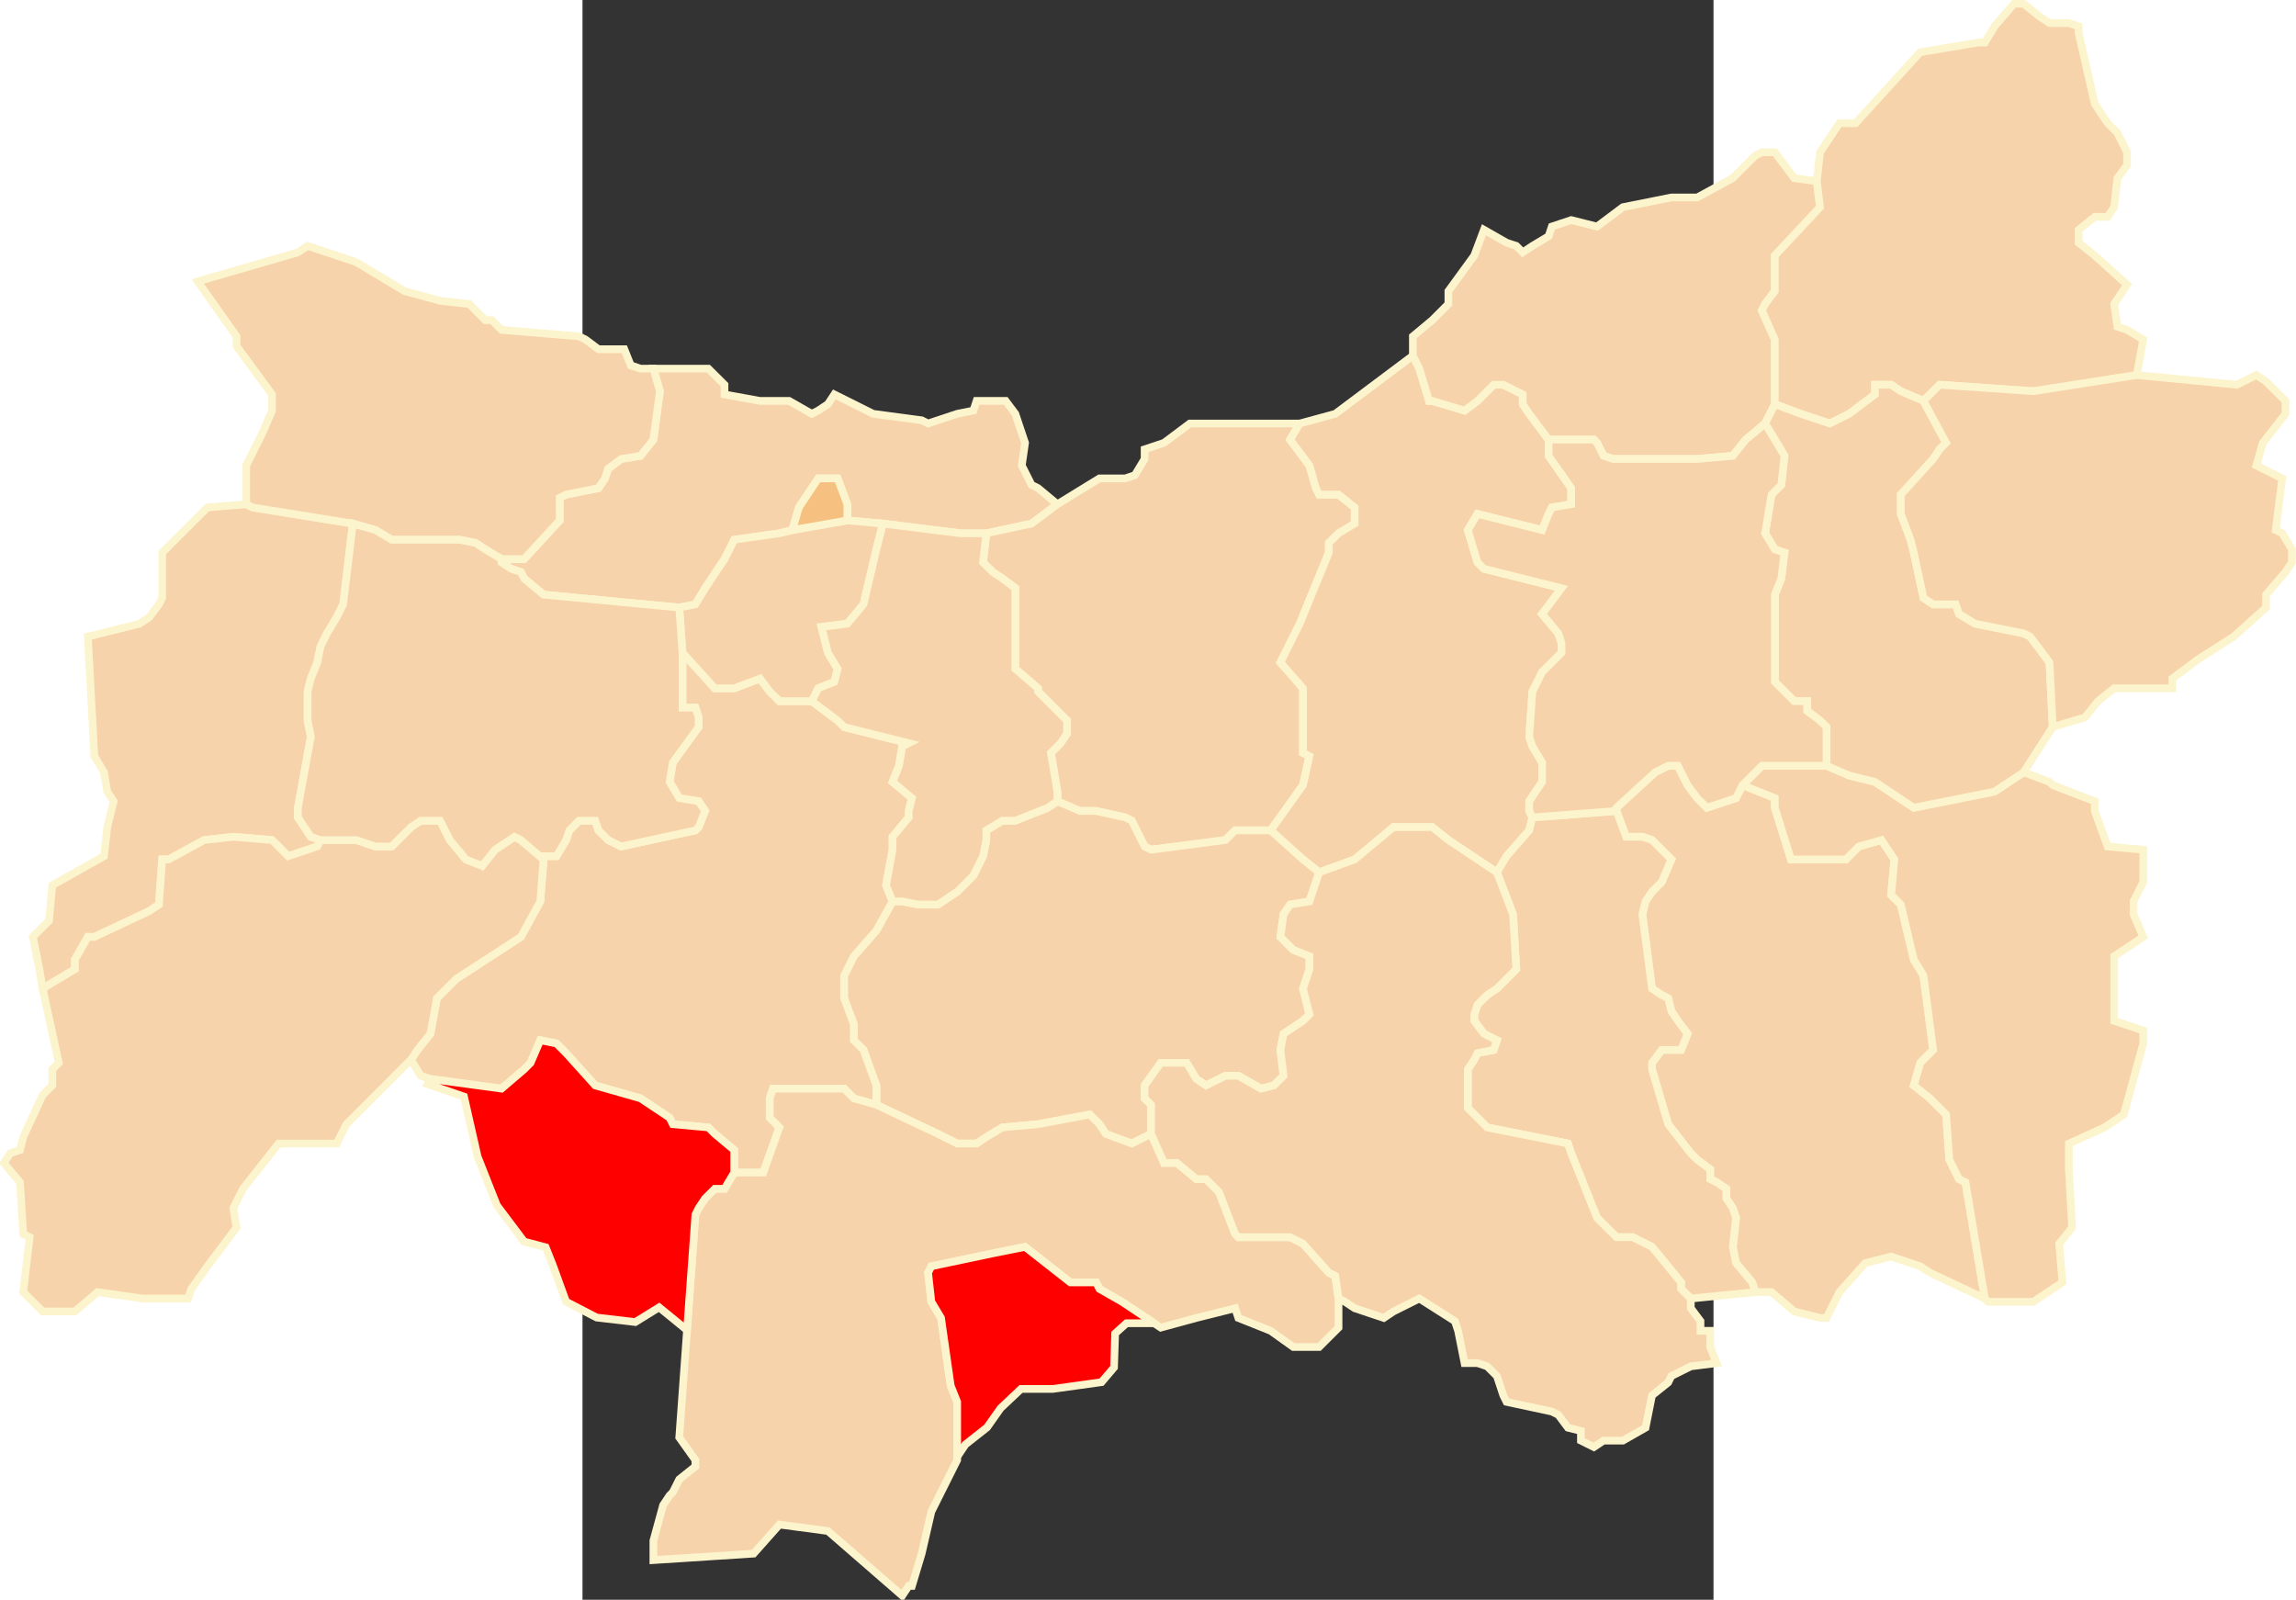 <?xml version="1.0" encoding="UTF-8" standalone="no"?>
<!-- Creator: CorelDRAW -->
<svg
   xmlns:dc="http://purl.org/dc/elements/1.1/"
   xmlns:cc="http://web.resource.org/cc/"
   xmlns:rdf="http://www.w3.org/1999/02/22-rdf-syntax-ns#"
   xmlns:svg="http://www.w3.org/2000/svg"
   xmlns="http://www.w3.org/2000/svg"
   xmlns:sodipodi="http://sodipodi.sourceforge.net/DTD/sodipodi-0.dtd"
   xmlns:inkscape="http://www.inkscape.org/namespaces/inkscape"
   xml:space="preserve"
   width="750"
   height="522.513"
   style="shape-rendering:geometricPrecision; text-rendering:geometricPrecision; image-rendering:optimizeQuality; fill-rule:evenodd; clip-rule:evenodd"
   viewBox="0 0 210 297"
   id="svg2"
   sodipodi:version="0.32"
   inkscape:version="0.45.1"
   sodipodi:docname="POL powiat spisko-orawski map.svg"
   inkscape:output_extension="org.inkscape.output.svg.inkscape"
   sodipodi:docbase="C:\Users\Mistrz\Desktop"
   version="1.0"><rect x="0" y="0" width="210" height="297" fill="#333333" stroke="none"/><sodipodi:namedview
   inkscape:window-height="575"
   inkscape:window-width="867"
   inkscape:pageshadow="2"
   inkscape:pageopacity="0.0"
   guidetolerance="10.0"
   gridtolerance="10.0"
   objecttolerance="10.0"
   borderopacity="1.0"
   bordercolor="#666666"
   pagecolor="#ffffff"
   id="base"
   inkscape:zoom="0.35824168"
   inkscape:cx="372.04724"
   inkscape:cy="526.18109"
   inkscape:window-x="46"
   inkscape:window-y="46"
   inkscape:current-layer="svg2" />
 <defs
   id="defs4">
  <style
   type="text/css"
   id="style6">
   
    .str0 {stroke:#FCF4CD;stroke-width:0.706}
    .fil1 {fill:#F5C080}
    .fil0 {fill:#F6D3AA}
   
  </style>
 </defs>
 <g
   id="Warstwa_x0020_1"
   transform="matrix(2.023,0,0,2.023,-107.439,-151.95)">
  <polygon
   class="fil0 str0"
   points="159.575,147.165 162.542,148.353 162.542,149.24 164.024,153.983 169.068,153.983 170.251,152.794 172.328,152.204 173.517,153.983 173.218,157.24 174.107,158.129 175.295,163.168 176.185,164.65 177.074,171.465 175.888,172.651 175.295,174.725 176.778,175.909 178.262,177.391 178.559,181.54 179.448,183.319 180.041,183.612 181.819,194.281 176.778,191.909 175.888,191.319 174.999,191.023 173.218,190.43 170.844,191.023 168.472,193.69 167.287,196.062 166.694,196.062 164.32,195.466 162.243,193.69 160.76,193.69 160.464,192.798 158.982,191.023 158.686,189.541 158.982,186.876 158.686,185.987 158.092,185.095 158.092,184.208 157.203,183.612 156.611,183.319 156.611,182.43 155.422,181.54 154.829,180.948 152.752,178.283 151.269,173.244 151.269,172.651 152.159,171.465 153.937,171.465 154.533,169.983 153.644,168.798 153.048,167.908 152.752,166.726 152.159,166.427 151.269,165.834 150.381,159.021 150.677,157.833 151.269,156.947 152.159,156.057 153.048,153.983 151.269,152.204 150.381,151.908 148.896,151.908 148.007,149.536 148.007,149.24 151.566,145.982 152.752,145.389 153.644,145.389 154.533,147.165 155.422,148.353 156.312,149.24 158.982,148.353 159.575,147.165 "
   id="polygon10"
   style="fill:#f6d3aa;stroke:#fcf4cd;stroke-width:0.706" />
  <polygon
   class="fil0 str0"
   points="72.37,123.757 71.184,124.053 67.032,124.646 66.143,126.421 64.362,129.092 63.472,130.574 61.99,130.868 49.533,129.682 47.755,128.203 47.455,127.61 46.566,127.311 45.677,126.721 45.677,126.421 47.755,126.421 51.015,122.87 51.015,120.793 51.608,120.499 54.575,119.906 55.168,119.017 55.464,118.125 56.652,117.236 58.431,116.942 59.616,115.46 60.212,111.014 59.616,108.942 64.658,108.942 66.143,110.421 66.143,111.31 69.403,111.903 72.074,111.903 74.151,113.089 74.744,112.792 75.636,112.199 76.226,111.31 79.786,113.089 84.238,113.682 84.827,113.978 87.498,113.089 88.982,112.792 89.279,111.903 91.947,111.903 92.836,113.089 93.728,115.754 93.428,117.831 94.321,119.607 94.914,119.906 96.695,121.388 94.321,123.164 90.169,124.053 87.794,124.053 80.678,123.164 77.414,122.87 77.414,121.388 76.525,119.017 74.744,119.017 72.966,121.682 72.37,123.757 "
   id="polygon12"
   style="fill:#f6d3aa;stroke:#fcf4cd;stroke-width:0.706" />
  <polygon
   class="fil0 str0"
   points="29.067,152.204 28.77,152.794 26.1,153.686 24.615,152.204 21.059,151.908 18.388,152.204 15.125,153.983 14.532,153.983 14.235,158.129 13.346,158.722 8.304,161.094 7.709,161.094 6.524,163.168 6.524,164.058 3.559,165.834 3.26,164.058 2.667,161.094 4.149,159.611 4.449,156.351 9.194,153.686 9.49,151.018 10.083,148.647 9.49,147.757 9.194,145.982 8.304,144.5 7.709,133.533 12.457,132.35 13.346,131.757 14.235,130.574 14.532,129.981 14.532,125.828 18.684,121.682 22.244,121.388 22.837,121.682 32.031,123.164 31.142,130.574 30.549,131.757 29.66,133.239 29.067,134.425 28.77,135.906 28.175,137.386 27.878,138.572 27.878,141.239 28.175,142.721 26.989,149.24 26.989,150.129 28.175,151.908 29.067,152.204 "
   id="polygon14"
   style="fill:#f6d3aa;stroke:#fcf4cd;stroke-width:0.706" />
  <polygon
   class="fil0 str0"
   points="96.695,148.647 96.695,147.757 96.1,144.204 96.991,143.314 97.584,142.425 97.584,141.239 94.914,138.572 94.914,138.278 92.836,136.497 92.836,129.092 91.65,128.203 90.761,127.61 89.872,126.721 90.169,124.053 94.321,123.164 96.695,121.388 100.551,119.017 102.922,119.017 103.811,118.718 104.701,117.236 104.701,116.346 106.482,115.754 108.853,113.978 118.939,113.978 118.05,115.46 119.828,117.831 120.421,119.906 120.718,120.499 122.499,120.499 123.981,121.682 123.981,123.164 122.499,124.053 121.61,124.942 121.61,125.828 118.939,132.35 117.161,135.906 119.236,138.278 119.236,144.204 119.828,144.5 119.236,147.165 116.269,151.317 113.008,151.317 112.119,152.204 105.293,153.093 104.701,152.794 103.515,150.425 102.922,150.129 100.252,149.536 98.77,149.536 96.695,148.647 "
   id="polygon16"
   style="fill:#f6d3aa;stroke:#fcf4cd;stroke-width:0.706" />
  <polygon
   class="fil0 str0"
   points="140.294,150.129 139.998,149.536 139.998,148.647 141.184,146.871 141.184,145.09 140.294,143.611 139.998,142.721 140.294,138.572 141.184,136.796 142.964,135.015 142.964,134.128 142.668,133.239 141.184,131.46 142.964,129.092 135.846,127.311 135.253,126.721 134.363,123.757 135.253,122.275 141.184,123.757 141.779,122.275 142.076,121.682 143.854,121.388 143.854,119.906 141.779,116.942 141.779,115.46 139.998,113.089 139.406,112.199 139.406,111.31 137.624,110.421 136.735,110.421 135.253,111.903 134.067,112.792 131.1,111.903 130.804,111.903 129.915,108.942 129.322,107.753 122.203,113.089 118.939,113.978 118.05,115.46 119.828,117.831 120.421,119.906 120.718,120.499 122.499,120.499 123.981,121.682 123.981,123.164 122.499,124.053 121.61,124.942 121.61,125.828 118.939,132.35 117.161,135.906 119.236,138.278 119.236,144.204 119.828,144.5 119.236,147.165 116.269,151.317 119.236,153.983 120.718,155.168 123.981,153.983 127.541,151.018 131.1,151.018 132.582,152.204 136.142,154.576 137.034,155.168 137.923,153.686 139.998,151.317 140.294,150.129 "
   id="polygon18"
   style="fill:#f6d3aa;stroke:#fcf4cd;stroke-width:0.706" />
  <polygon
   class="fil0 str0"
   points="45.677,126.421 44.192,125.535 43.303,124.942 41.821,124.646 35.591,124.646 34.108,123.757 32.031,123.164 22.837,121.682 22.244,121.388 22.244,117.831 23.729,114.867 24.615,112.792 24.615,111.31 21.355,106.867 21.355,105.978 17.795,100.939 26.989,98.273 27.878,97.68 30.549,98.567 32.33,99.163 36.776,101.828 40.04,102.717 42.71,103.013 44.192,104.495 44.788,104.495 45.677,105.385 52.796,105.978 53.389,106.274 54.575,107.16 56.946,107.16 57.541,108.643 58.431,108.942 59.616,108.942 60.212,111.014 59.616,115.46 58.431,116.942 56.652,117.236 55.464,118.125 55.168,119.017 54.575,119.906 51.608,120.499 51.015,120.793 51.015,122.87 47.755,126.421 45.677,126.421 "
   id="polygon20"
   style="fill:#f6d3aa;stroke:#fcf4cd;stroke-width:0.706" />
  <polygon
   class="fil0 str0"
   points="166.395,91.753 164.32,91.456 162.542,89.088 161.353,89.088 160.76,89.382 158.686,91.456 155.422,93.234 153.048,93.234 148.599,94.124 146.225,95.902 143.854,95.309 142.076,95.902 141.779,96.792 140.294,97.68 139.406,98.273 138.813,97.68 137.923,97.384 135.846,96.199 134.956,98.567 132.582,101.828 132.582,103.013 131.1,104.495 129.322,105.978 129.322,107.753 129.915,108.942 130.804,111.903 131.1,111.903 134.067,112.792 135.253,111.903 136.735,110.421 137.624,110.421 139.406,111.31 139.406,112.199 139.998,113.089 141.779,115.46 145.931,115.46 146.225,115.754 146.821,116.942 147.71,117.236 155.422,117.236 158.686,116.942 159.871,115.46 161.65,113.978 162.542,112.199 162.542,106.274 161.353,103.606 161.65,103.013 162.542,101.828 162.542,98.567 166.694,94.124 166.395,91.753 "
   id="polygon22"
   style="fill:#f6d3aa;stroke:#fcf4cd;stroke-width:0.706" />
  <polygon
   class="fil0 str0"
   points="148.007,149.536 140.294,150.129 139.998,151.317 137.923,153.686 137.034,155.168 138.516,159.021 138.813,164.058 137.923,164.944 137.034,165.834 136.142,166.427 135.253,167.315 134.956,168.205 134.956,168.798 135.846,169.983 137.034,170.576 136.735,171.465 135.253,171.762 134.956,172.354 134.363,173.244 134.363,176.801 134.956,177.391 136.142,178.577 143.557,180.058 143.854,180.948 146.225,186.876 148.007,188.651 149.491,188.651 151.269,189.541 153.937,192.798 153.937,193.394 154.829,194.281 160.76,193.69 160.464,192.798 158.982,191.023 158.686,189.541 158.982,186.876 158.686,185.987 158.092,185.095 158.092,184.208 157.203,183.612 156.611,183.319 156.611,182.43 155.422,181.54 154.829,180.948 152.752,178.283 151.269,173.244 151.269,172.651 152.159,171.465 153.937,171.465 154.533,169.983 153.644,168.798 153.048,167.908 152.752,166.726 152.159,166.427 151.269,165.834 150.381,159.021 150.677,157.833 151.269,156.947 152.159,156.057 153.048,153.983 151.269,152.204 150.381,151.908 148.896,151.908 148.007,149.536 "
   id="polygon24"
   style="fill:#f6d3aa;stroke:#fcf4cd;stroke-width:0.706" />
  <polygon
   class="fil0 str0"
   points="196.354,153.983 196.354,153.093 193.091,152.794 191.905,149.536 191.905,148.647 188.049,147.165 187.753,146.871 185.379,145.982 182.711,147.757 175.295,149.24 171.735,146.871 169.362,146.278 167.287,145.389 161.353,145.389 159.871,146.871 159.575,147.165 162.542,148.353 162.542,149.24 164.024,153.983 169.068,153.983 170.251,152.794 172.328,152.204 173.517,153.983 173.218,157.24 174.107,158.129 175.295,163.168 176.185,164.65 177.074,171.465 175.888,172.651 175.295,174.725 176.778,175.909 178.262,177.391 178.559,181.54 179.448,183.319 180.041,183.612 181.819,194.281 182.118,194.58 186.268,194.58 188.941,192.798 188.642,189.244 189.83,187.765 189.531,182.43 189.531,180.058 192.794,178.577 194.576,177.391 196.354,170.873 196.354,169.686 194.576,169.097 193.687,168.798 193.687,162.872 196.354,161.094 195.465,159.021 195.465,157.833 196.354,156.057 196.354,153.983 "
   id="polygon26"
   style="fill:#f6d3aa;stroke:#fcf4cd;stroke-width:0.706" />
  <polygon
   class="fil0 str0"
   points="116.269,151.317 113.008,151.317 112.119,152.204 105.293,153.093 104.701,152.794 103.515,150.425 102.922,150.129 100.252,149.536 98.77,149.536 96.695,148.647 95.803,149.24 92.836,150.425 91.65,150.425 90.169,151.317 90.169,152.204 89.872,153.686 88.982,155.464 87.498,156.947 85.719,158.129 83.938,158.129 82.456,157.833 81.567,157.833 80.082,160.501 78.007,162.872 77.118,164.65 77.118,166.726 78.007,169.097 78.007,170.576 78.897,171.465 80.082,174.725 80.082,176.501 85.719,179.169 87.498,180.058 89.279,180.058 90.169,179.465 91.65,178.577 94.914,178.283 99.659,177.391 100.551,178.283 101.141,179.169 103.515,180.058 105.293,179.169 105.293,176.501 104.701,175.909 104.701,174.725 106.185,172.651 108.556,172.651 109.449,174.13 110.338,174.725 112.119,173.837 113.305,173.837 115.38,175.019 116.565,174.725 117.454,173.837 117.161,171.465 117.454,169.983 119.236,168.798 119.828,168.205 119.236,165.834 119.828,164.058 119.828,162.872 118.346,162.279 117.161,161.094 117.454,159.021 118.05,158.129 119.828,157.833 120.718,155.168 119.236,153.983 116.269,151.317 "
   id="polygon28"
   style="fill:#f6d3aa;stroke:#fcf4cd;stroke-width:0.706" />
  <polygon
   class="fil0 str0"
   points="176.185,111.903 174.107,111.014 173.218,110.421 171.735,110.421 171.735,111.31 169.362,113.089 167.583,113.978 164.916,113.089 162.542,112.199 162.542,106.274 161.353,103.606 161.65,103.013 162.542,101.828 162.542,98.567 166.694,94.124 166.395,91.753 166.694,89.088 168.472,86.417 169.957,86.417 175.888,79.902 181.229,79.012 181.819,79.012 182.711,77.531 184.49,75.456 185.379,75.456 186.863,76.641 187.753,77.231 189.531,77.231 190.421,77.531 190.421,78.12 191.905,84.642 193.091,86.417 193.983,87.306 194.872,89.088 194.872,90.27 193.983,91.456 193.687,94.124 193.091,95.01 191.905,95.01 190.421,96.199 190.421,97.384 191.905,98.567 194.872,101.235 193.687,103.013 193.983,105.088 194.872,105.385 196.354,106.274 195.759,109.531 186.268,111.014 177.666,110.421 176.185,111.903 "
   id="polygon30"
   style="fill:#f6d3aa;stroke:#fcf4cd;stroke-width:0.706" />
  <polygon
   class="fil0 str0"
   points="49.533,153.983 49.236,157.833 47.455,161.094 41.525,164.944 39.743,166.726 39.15,169.983 37.965,171.465 37.372,172.354 38.261,173.837 39.15,174.13 45.677,175.019 47.755,173.244 48.344,172.651 49.236,170.576 50.718,170.873 51.608,171.762 54.278,174.725 58.431,175.909 61.101,177.687 61.398,178.283 64.658,178.577 65.253,179.169 67.032,180.654 67.032,182.724 69.703,182.724 71.184,178.577 70.296,177.687 70.296,175.909 70.591,175.019 77.118,175.019 78.007,175.909 80.082,176.501 80.082,174.725 78.897,171.465 78.007,170.576 78.007,169.097 77.118,166.726 77.118,164.65 78.007,162.872 80.082,160.501 81.567,157.833 80.972,156.351 81.567,153.093 81.567,151.908 83.049,150.129 83.049,149.536 83.345,148.353 81.567,146.871 82.159,145.389 82.456,143.611 83.049,143.314 77.118,141.832 76.525,141.239 74.151,139.461 71.184,139.461 70.296,138.572 69.403,137.386 67.032,138.278 65.253,138.278 62.286,135.015 62.286,140.054 63.472,140.054 63.769,140.943 63.769,141.832 61.398,145.09 61.101,146.871 61.99,148.353 63.769,148.647 64.362,149.536 63.769,151.018 63.472,151.317 56.652,152.794 55.464,152.204 54.575,151.317 54.278,150.425 52.796,150.425 51.904,151.317 51.608,152.204 50.718,153.686 49.533,153.686 49.533,153.983 "
   id="polygon32"
   style="fill:#f6d3aa;stroke:#fcf4cd;stroke-width:0.706" />
  <polygon
   class="fil0 str0"
   points="59.616,218.284 59.616,216.506 60.508,213.248 61.101,212.359 61.398,212.06 61.99,210.877 63.472,209.692 63.472,209.101 61.99,207.024 63.472,186.576 63.769,185.987 64.362,185.095 65.253,184.208 66.143,184.208 67.032,182.724 69.703,182.724 71.184,178.577 70.296,177.687 70.296,175.909 70.591,175.019 77.118,175.019 78.007,175.909 80.082,176.501 85.719,179.169 87.498,180.058 89.279,180.058 90.169,179.465 91.65,178.577 94.914,178.283 99.659,177.391 100.551,178.283 101.141,179.169 103.515,180.058 105.293,179.169 106.482,181.837 107.668,181.837 109.449,183.319 110.338,183.319 111.523,184.504 113.008,188.355 113.305,188.651 118.05,188.651 119.236,189.244 121.61,191.909 122.203,192.209 122.499,194.281 122.499,196.951 122.203,197.245 120.718,198.727 118.346,198.727 116.269,197.245 113.305,196.062 113.008,195.17 109.449,196.062 106.185,196.951 105.293,196.355 102.625,194.58 100.551,193.394 100.252,192.798 97.88,192.798 93.728,189.541 90.761,190.134 85.126,191.319 84.827,191.909 85.126,194.58 86.016,196.062 86.905,202.284 87.498,203.766 87.498,209.101 86.016,212.06 85.126,213.841 84.238,217.691 83.345,220.656 83.049,220.656 82.456,221.545 75.636,215.617 71.184,215.024 68.813,217.691 59.616,218.284 "
   id="polygon34"
   style="fill:#f6d3aa;stroke:#fcf4cd;stroke-width:0.706" />
  <polygon
   class="fil0 str0"
   points="122.499,194.281 122.203,192.209 121.61,191.909 119.236,189.244 118.05,188.651 113.305,188.651 113.008,188.355 111.523,184.504 110.338,183.319 109.449,183.319 107.668,181.837 106.482,181.837 105.293,179.169 105.293,176.501 104.701,175.909 104.701,174.725 106.185,172.651 108.556,172.651 109.449,174.13 110.338,174.725 112.119,173.837 113.305,173.837 115.38,175.019 116.565,174.725 117.454,173.837 117.161,171.465 117.454,169.983 119.236,168.798 119.828,168.205 119.236,165.834 119.828,164.058 119.828,162.872 118.346,162.279 117.161,161.094 117.454,159.021 118.05,158.129 119.828,157.833 120.718,155.168 123.981,153.983 127.541,151.018 131.1,151.018 132.582,152.204 136.142,154.576 137.034,155.168 138.516,159.021 138.813,164.058 137.923,164.944 137.034,165.834 136.142,166.427 135.253,167.315 134.956,168.205 134.956,168.798 135.846,169.983 137.034,170.576 136.735,171.465 135.253,171.762 134.956,172.354 134.363,173.244 134.363,176.801 134.956,177.391 136.142,178.577 143.557,180.058 143.854,180.948 146.225,186.876 148.007,188.651 149.491,188.651 151.269,189.541 153.937,192.798 153.937,193.394 154.829,194.281 154.829,195.17 155.719,196.355 155.719,197.245 156.611,197.245 156.611,198.727 157.203,200.209 154.829,200.505 153.048,201.394 152.752,201.987 151.269,203.173 150.677,206.137 148.599,207.32 146.821,207.32 145.931,207.912 144.746,207.32 144.746,206.431 143.557,206.137 142.668,204.949 142.076,204.655 137.923,203.766 137.624,203.173 137.034,201.394 136.142,200.505 135.253,200.209 134.067,200.209 133.474,197.245 133.175,196.355 129.915,194.281 127.541,195.466 126.651,196.062 123.981,195.17 123.091,194.58 122.499,194.281 "
   id="polygon36"
   style="fill:#f6d3aa;stroke:#fcf4cd;stroke-width:0.706" />
  <polygon
   class="fil0 str0"
   points="188.049,141.832 187.753,135.906 185.974,133.533 185.379,133.239 180.93,132.35 179.448,131.46 179.152,130.574 177.074,130.574 176.185,129.981 175.295,125.828 174.999,124.646 174.107,122.275 174.107,120.499 177.074,117.236 177.666,116.346 178.262,115.754 176.185,111.903 174.107,111.014 173.218,110.421 171.735,110.421 171.735,111.31 169.362,113.089 167.583,113.978 164.916,113.089 162.542,112.199 161.65,113.978 162.542,115.46 163.43,116.942 163.134,119.607 162.243,120.499 161.65,124.053 162.542,125.535 163.43,125.828 163.134,128.203 162.542,129.682 162.542,137.686 164.32,139.461 165.505,139.461 165.505,140.35 166.694,141.239 167.287,141.832 167.287,145.389 169.362,146.278 171.735,146.871 175.295,149.24 182.711,147.757 185.379,145.982 188.049,141.832 "
   id="polygon38"
   style="fill:#f6d3aa;stroke:#fcf4cd;stroke-width:0.706" />
  <polygon
   class="fil0 str0"
   points="62.286,135.015 65.253,138.278 67.032,138.278 69.403,137.386 70.296,138.572 71.184,139.461 74.151,139.461 74.744,138.278 76.226,137.686 76.525,136.497 75.636,135.015 75.041,132.647 77.414,132.35 78.897,130.574 80.082,125.535 80.678,123.164 77.414,122.87 72.37,123.757 71.184,124.053 67.032,124.646 66.143,126.421 64.362,129.092 63.472,130.574 61.99,130.868 62.286,135.015 "
   id="polygon40"
   style="fill:#f6d3aa;stroke:#fcf4cd;stroke-width:0.706" />
  <polygon
   class="fil0 str0"
   points="188.049,141.832 191.016,140.943 192.201,139.461 193.687,138.278 199.025,138.278 199.025,137.386 201.398,135.611 204.659,133.533 207.626,130.868 207.626,129.682 209.407,127.61 210,126.721 210,125.535 209.111,124.053 208.515,123.757 209.111,119.017 206.734,117.831 207.329,115.754 209.407,113.089 209.407,111.903 207.626,110.125 206.734,109.531 204.956,110.421 195.759,109.531 186.268,111.014 177.666,110.421 176.185,111.903 178.262,115.754 177.666,116.346 177.074,117.236 174.107,120.499 174.107,122.275 174.999,124.646 175.295,125.828 176.185,129.981 177.074,130.574 179.152,130.574 179.448,131.46 180.93,132.35 185.379,133.239 185.974,133.533 187.753,135.906 188.049,141.832 "
   id="polygon42"
   style="fill:#f6d3aa;stroke:#fcf4cd;stroke-width:0.706" />
  <polygon
   class="fil0 str0"
   points="0,181.837 0.593,180.948 1.482,180.654 1.778,179.465 3.559,175.612 4.449,174.725 4.449,173.244 5.041,172.651 3.559,165.834 6.524,164.058 6.524,163.168 7.709,161.094 8.304,161.094 13.346,158.722 14.235,158.129 14.532,153.983 15.125,153.983 18.388,152.204 21.059,151.908 24.615,152.204 26.1,153.686 28.77,152.794 29.067,152.204 32.33,152.204 34.108,152.794 35.591,152.794 37.372,151.018 38.261,150.425 40.04,150.425 40.932,152.204 42.413,153.983 43.898,154.576 45.084,153.093 46.863,151.908 47.455,152.204 49.533,153.983 49.236,157.833 47.455,161.094 41.525,164.944 39.743,166.726 39.15,169.983 37.965,171.465 37.372,172.354 31.441,178.283 30.549,180.058 25.211,180.058 21.947,184.208 21.059,185.987 21.355,187.765 18.684,191.319 17.202,193.394 16.906,194.281 12.751,194.281 8.601,193.69 6.524,195.466 3.559,195.466 1.778,193.69 2.371,188.651 1.778,188.355 1.482,183.612 0,181.837 "
   id="polygon44"
   style="fill:#f6d3aa;stroke:#fcf4cd;stroke-width:0.706" />
  <polygon
   class="fil0 str0"
   points="161.65,113.978 159.871,115.46 158.686,116.942 155.422,117.236 147.71,117.236 146.821,116.942 146.225,115.754 145.931,115.46 141.779,115.46 141.779,116.942 143.854,119.906 143.854,121.388 142.076,121.682 141.779,122.275 141.184,123.757 135.253,122.275 134.363,123.757 135.253,126.721 135.846,127.311 142.964,129.092 141.184,131.46 142.668,133.239 142.964,134.128 142.964,135.015 141.184,136.796 140.294,138.572 139.998,142.721 140.294,143.611 141.184,145.09 141.184,146.871 139.998,148.647 139.998,149.536 140.294,150.129 148.007,149.536 148.007,149.24 151.566,145.982 152.752,145.389 153.644,145.389 154.533,147.165 155.422,148.353 156.312,149.24 158.982,148.353 159.575,147.165 159.871,146.871 161.353,145.389 167.287,145.389 167.287,141.832 166.694,141.239 165.505,140.35 165.505,139.461 164.32,139.461 162.542,137.686 162.542,129.682 163.134,128.203 163.43,125.828 162.542,125.535 161.65,124.053 162.243,120.499 163.134,119.607 163.43,116.942 162.542,115.46 161.65,113.978 "
   id="polygon46"
   style="fill:#f6d3aa;stroke:#fcf4cd;stroke-width:0.706" />
  <polygon
   class="fil0 str0"
   points="49.533,153.983 47.455,152.204 46.863,151.908 45.084,153.093 43.898,154.576 42.413,153.983 40.932,152.204 40.04,150.425 38.261,150.425 37.372,151.018 35.591,152.794 34.108,152.794 32.33,152.204 29.067,152.204 28.175,151.908 26.989,150.129 26.989,149.24 28.175,142.721 27.878,141.239 27.878,138.572 28.175,137.386 28.77,135.906 29.067,134.425 29.66,133.239 30.549,131.757 31.142,130.574 32.031,123.164 34.108,123.757 35.591,124.646 41.821,124.646 43.303,124.942 44.192,125.535 45.677,126.421 45.677,126.721 46.566,127.311 47.455,127.61 47.755,128.203 49.533,129.682 61.99,130.868 62.286,135.015 62.286,140.054 63.472,140.054 63.769,140.943 63.769,141.832 61.398,145.09 61.101,146.871 61.99,148.353 63.769,148.647 64.362,149.536 63.769,151.018 63.472,151.317 56.652,152.794 55.464,152.204 54.575,151.317 54.278,150.425 52.796,150.425 51.904,151.317 51.608,152.204 50.718,153.686 49.533,153.686 49.533,153.983 "
   id="polygon48"
   style="fill:#f6d3aa;stroke:#fcf4cd;stroke-width:0.706" />
  <polygon
   class="fil0 str0"
   points="90.169,124.053 89.872,126.721 90.761,127.61 91.65,128.203 92.836,129.092 92.836,136.497 94.914,138.278 94.914,138.572 97.584,141.239 97.584,142.425 96.991,143.314 96.1,144.204 96.695,147.757 96.695,148.647 95.803,149.24 92.836,150.425 91.65,150.425 90.169,151.317 90.169,152.204 89.872,153.686 88.982,155.464 87.498,156.947 85.719,158.129 83.938,158.129 82.456,157.833 81.567,157.833 80.972,156.351 81.567,153.093 81.567,151.908 83.049,150.129 83.049,149.536 83.345,148.353 81.567,146.871 82.159,145.389 82.456,143.611 83.049,143.314 77.118,141.832 76.525,141.239 74.151,139.461 74.744,138.278 76.226,137.686 76.525,136.497 75.636,135.015 75.041,132.647 77.414,132.35 78.897,130.574 80.082,125.535 80.678,123.164 87.794,124.053 90.169,124.053 "
   id="polygon50"
   style="fill:#f6d3aa;stroke:#fcf4cd;stroke-width:0.706" />
  <polygon
   class="fil0 str0"
   points="38.9,174.604 42.232,175.749 43.483,181.258 45.253,185.731 47.752,189.057 49.729,189.579 50.354,191.138 51.603,194.57 54.414,196.027 57.955,196.44 60.142,195.088 62.705,197.182 63.472,186.577 63.769,185.987 64.279,185.219 64.362,185.095 65.254,184.209 66.143,184.209 67.032,182.724 67.032,180.654 65.254,179.17 64.659,178.577 61.398,178.283 61.101,177.687 58.431,175.909 54.279,174.726 51.608,171.762 50.719,170.873 49.236,170.576 48.344,172.651 47.755,173.244 45.677,175.019 42.876,174.638 39.151,174.131 38.9,174.604 "
   id="polygon52"
   style="fill:#ff0000;stroke:#fcf4cd;stroke-width:0.706" />
  <polygon
   class="fil0 str0"
   points="105.226,196.546 103.04,196.546 101.998,197.482 101.894,200.604 100.747,201.955 96.271,202.578 93.356,202.578 91.483,204.345 90.234,206.113 88.254,207.674 87.498,208.807 87.498,203.767 86.905,202.284 86.016,196.062 85.934,195.925 85.127,194.58 84.828,191.909 85.127,191.32 90.762,190.134 93.728,189.541 97.88,192.799 100.252,192.799 100.552,193.395 102.626,194.58 105.294,196.356 105.226,196.546 "
   id="polygon54"
   style="fill:#ff0000;stroke:#fcf4cd;stroke-width:0.706" />
  <polygon
   class="fil1 str0"
   points="77.414,122.87 72.37,123.757 72.966,121.682 74.744,119.017 76.525,119.017 77.414,121.388 77.414,122.87 "
   id="polygon56"
   style="fill:#f5c080;stroke:#fcf4cd;stroke-width:0.706" />
 </g>
</svg>